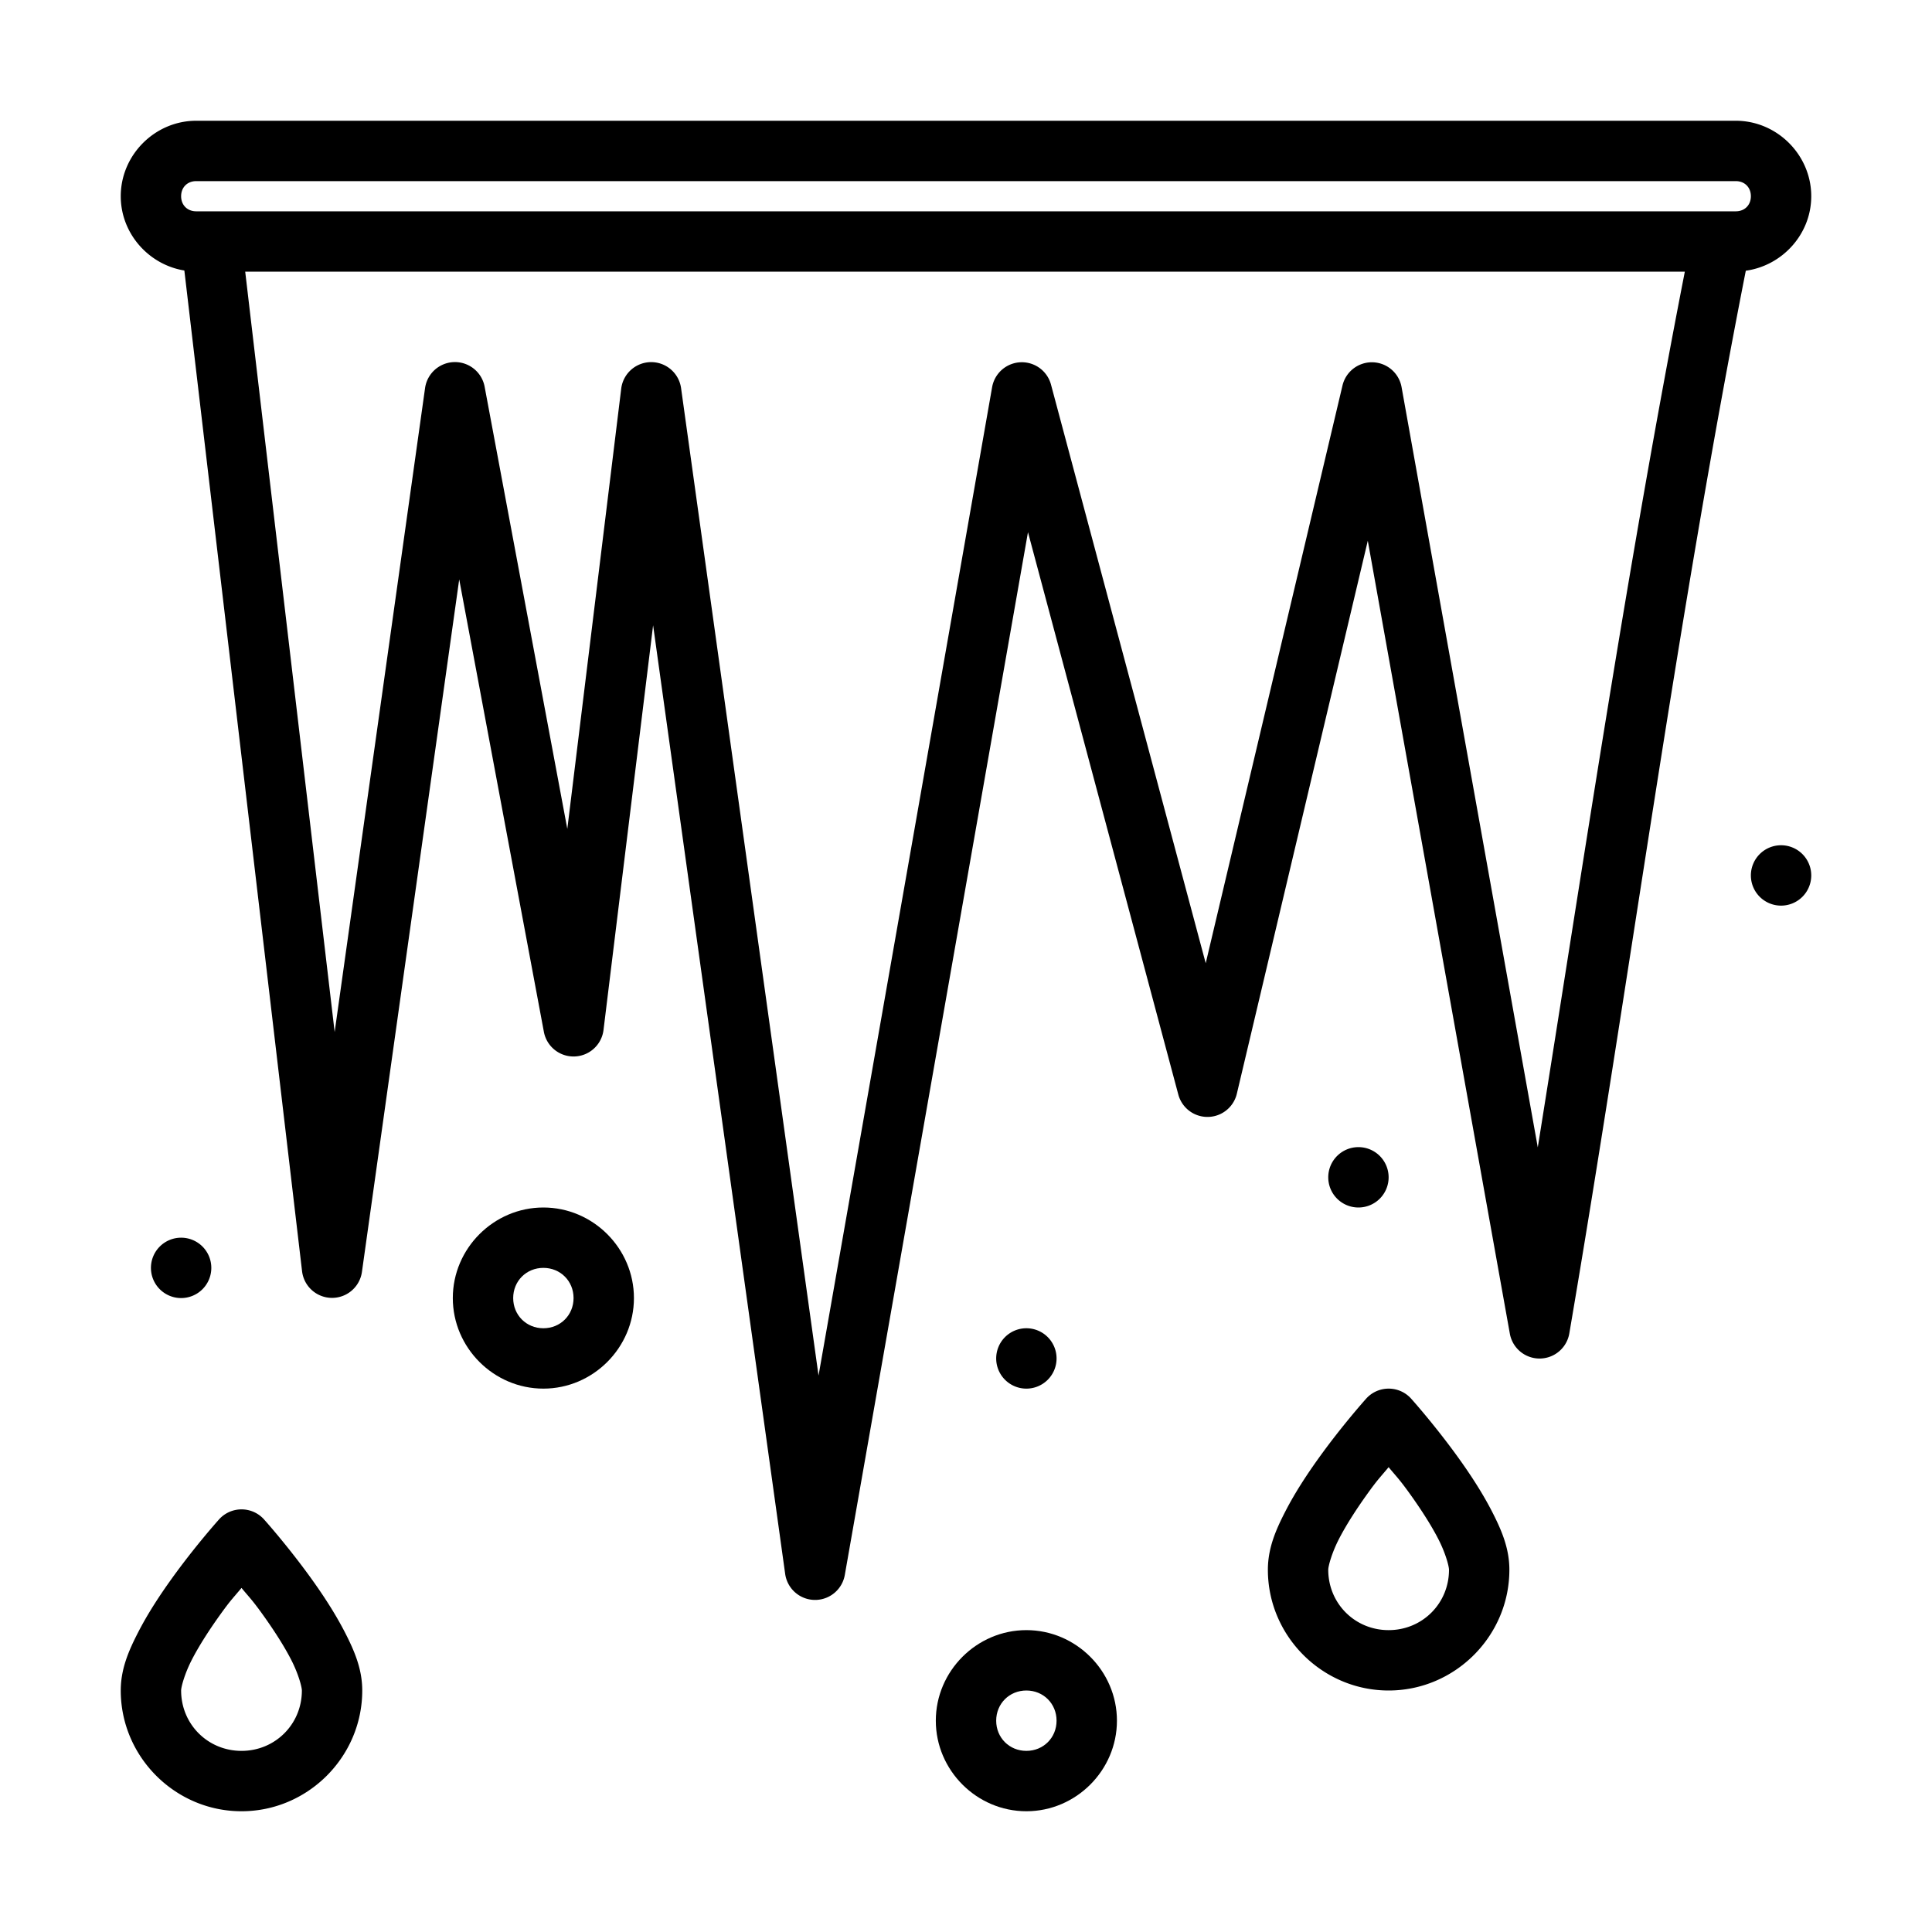 <?xml version="1.0" ?>
<svg width="800px" height="800px" viewBox="0 0 64 64" id="svg5" version="1.1" xml:space="preserve" xmlns="http://www.w3.org/2000/svg" xmlns:svg="http://www.w3.org/2000/svg">
<defs id="defs2"/>
<g id="layer1" transform="translate(-384,-384)">
<path d="m 418,438 c -1.645,0 -3,1.355 -3,3 0,1.645 1.355,3 3,3 1.645,0 3,-1.355 3,-3 0,-1.645 -1.355,-3 -3,-3 z m 0,2 c 0.564,0 1,0.436 1,1 0,0.564 -0.436,1 -1,1 -0.564,0 -1,-0.436 -1,-1 0,-0.564 0.436,-1 1,-1 z" id="path40734" style="color:#000000;fill:#000000;fill-rule:evenodd;stroke-linecap:round;stroke-linejoin:round;stroke-miterlimit:4.1;-inkscape-stroke:none"/>
<path d="m 392,434 a 1,1 0 0 0 -0.744,0.332 c 0,0 -0.782,0.869 -1.568,1.963 -0.393,0.547 -0.791,1.153 -1.107,1.768 C 388.264,438.677 388,439.284 388,440 c 0,2.197 1.803,4 4,4 2.197,0 4,-1.803 4,-4 0,-0.716 -0.264,-1.323 -0.58,-1.938 -0.317,-0.615 -0.714,-1.221 -1.107,-1.768 -0.787,-1.094 -1.568,-1.963 -1.568,-1.963 A 1,1 0 0 0 392,434 Z m 0,2.602 c 0.265,0.321 0.345,0.385 0.688,0.861 0.357,0.496 0.709,1.036 0.955,1.514 C 393.889,439.454 394,439.888 394,440 c 0,1.116 -0.884,2 -2,2 -1.116,0 -2,-0.884 -2,-2 0,-0.112 0.111,-0.546 0.357,-1.023 0.246,-0.478 0.598,-1.018 0.955,-1.514 0.342,-0.476 0.423,-0.54 0.688,-0.861 z" id="path40732" style="color:#000000;fill:#000000;fill-rule:evenodd;stroke-linecap:round;stroke-linejoin:round;stroke-miterlimit:4.1;-inkscape-stroke:none"/>
<path d="m 430,430 a 1,1 0 0 0 -0.744,0.332 c 0,0 -0.782,0.869 -1.568,1.963 -0.393,0.547 -0.791,1.153 -1.107,1.768 C 426.264,434.677 426,435.284 426,436 c 0,2.197 1.803,4 4,4 2.197,0 4,-1.803 4,-4 0,-0.716 -0.264,-1.323 -0.58,-1.938 -0.317,-0.615 -0.714,-1.221 -1.107,-1.768 -0.787,-1.094 -1.568,-1.963 -1.568,-1.963 A 1,1 0 0 0 430,430 Z m 0,2.602 c 0.265,0.321 0.345,0.385 0.688,0.861 0.357,0.496 0.709,1.036 0.955,1.514 C 431.889,435.454 432,435.888 432,436 c 0,1.116 -0.884,2 -2,2 -1.116,0 -2,-0.884 -2,-2 0,-0.112 0.111,-0.546 0.357,-1.023 0.246,-0.478 0.598,-1.018 0.955,-1.514 0.342,-0.476 0.423,-0.54 0.688,-0.861 z" id="path40730" style="color:#000000;fill:#000000;fill-rule:evenodd;stroke-linecap:round;stroke-linejoin:round;stroke-miterlimit:4.1;-inkscape-stroke:none"/>
<path d="m 402,424 c -1.645,0 -3,1.355 -3,3 0,1.645 1.355,3 3,3 1.645,0 3,-1.355 3,-3 0,-1.645 -1.355,-3 -3,-3 z m 0,2 c 0.564,0 1,0.436 1,1 0,0.564 -0.436,1 -1,1 -0.564,0 -1,-0.436 -1,-1 0,-0.564 0.436,-1 1,-1 z" id="path40728" style="color:#000000;fill:#000000;fill-rule:evenodd;stroke-linecap:round;stroke-linejoin:round;stroke-miterlimit:4.1;-inkscape-stroke:none"/>
<path d="m 390.5,388 c -1.368,0 -2.5,1.132 -2.5,2.5 0,1.233 0.923,2.268 2.107,2.461 1.3,11.052 2.6,22.104 3.9,33.156 a 1,1 0 0 0 1.982,0.021 l 3.223,-22.945 2.805,14.99 a 1,1 0 0 0 1.975,-0.062 l 1.643,-13.408 4.375,31.426 a 1,1 0 0 0 1.975,0.035 l 6.068,-34.545 4.98,18.629 a 1,1 0 0 0 1.939,-0.027 l 4.338,-18.318 4.705,26.264 a 1,1 0 0 0 1.971,-0.008 c 2.005,-11.76 3.553,-23.563 5.846,-35.201 C 443.045,392.8 444,391.754 444,390.5 c 0,-1.368 -1.132,-2.5 -2.5,-2.5 z m 0,2 h 51 c 0.294,0 0.5,0.206 0.5,0.5 0,0.294 -0.206,0.5 -0.5,0.5 h -51 c -0.294,0 -0.5,-0.206 -0.5,-0.5 0,-0.294 0.206,-0.5 0.5,-0.5 z m 1.623,3 h 47.689 c -1.886,9.648 -3.324,19.347 -4.871,29.008 l -4.512,-25.184 a 1,1 0 0 0 -1.957,-0.055 l -4.531,19.139 -5.125,-19.166 a 1,1 0 0 0 -1.951,0.084 l -5.75,32.742 -4.553,-32.707 a 1,1 0 0 0 -1.984,0.018 l -1.785,14.58 -2.738,-14.643 a 1,1 0 0 0 -1.975,0.045 l -2.994,21.326 C 394.098,409.792 393.11,401.396 392.123,393 Z" id="path50139" style="color:#000000;fill:#000000;fill-rule:evenodd;stroke-linecap:round;stroke-linejoin:round;stroke-miterlimit:4.1;-inkscape-stroke:none"/>
<path d="m 390,426 v 0" id="path53162" style="color:#000000;fill:none;fill-rule:evenodd;stroke-width:2;stroke-linecap:round;stroke-linejoin:round;stroke-miterlimit:4.1;-inkscape-stroke:none"/>
<path d="m 390,425 a 1,1 0 0 0 -1,1 1,1 0 0 0 1,1 1,1 0 0 0 1,-1 1,1 0 0 0 -1,-1 z" id="path53164" style="color:#000000;fill:#000000;fill-rule:evenodd;stroke-linecap:round;stroke-linejoin:round;stroke-miterlimit:4.1;-inkscape-stroke:none"/>
<path d="m 429,423 v 0" id="path53166" style="color:#000000;fill:none;fill-rule:evenodd;stroke-width:2;stroke-linecap:round;stroke-linejoin:round;stroke-miterlimit:4.1;-inkscape-stroke:none"/>
<path d="m 429,422 a 1,1 0 0 0 -1,1 1,1 0 0 0 1,1 1,1 0 0 0 1,-1 1,1 0 0 0 -1,-1 z" id="path53168" style="color:#000000;fill:#000000;fill-rule:evenodd;stroke-linecap:round;stroke-linejoin:round;stroke-miterlimit:4.1;-inkscape-stroke:none"/>
<path d="m 443,413 v 0" id="path53172" style="color:#000000;fill:none;fill-rule:evenodd;stroke-width:2;stroke-linecap:round;stroke-linejoin:round;stroke-miterlimit:4.1;-inkscape-stroke:none"/>
<path d="m 443,412 a 1,1 0 0 0 -1,1 1,1 0 0 0 1,1 1,1 0 0 0 1,-1 1,1 0 0 0 -1,-1 z" id="path53174" style="color:#000000;fill:#000000;fill-rule:evenodd;stroke-linecap:round;stroke-linejoin:round;stroke-miterlimit:4.1;-inkscape-stroke:none"/>
<path d="m 418,429 v 0" id="path53178" style="color:#000000;fill:none;fill-rule:evenodd;stroke-width:2;stroke-linecap:round;stroke-linejoin:round;stroke-miterlimit:4.1;-inkscape-stroke:none"/>
<path d="m 418,428 a 1,1 0 0 0 -1,1 1,1 0 0 0 1,1 1,1 0 0 0 1,-1 1,1 0 0 0 -1,-1 z" id="path53180" style="color:#000000;fill:#000000;fill-rule:evenodd;stroke-linecap:round;stroke-linejoin:round;stroke-miterlimit:4.1;-inkscape-stroke:none"/>
</g>
</svg>